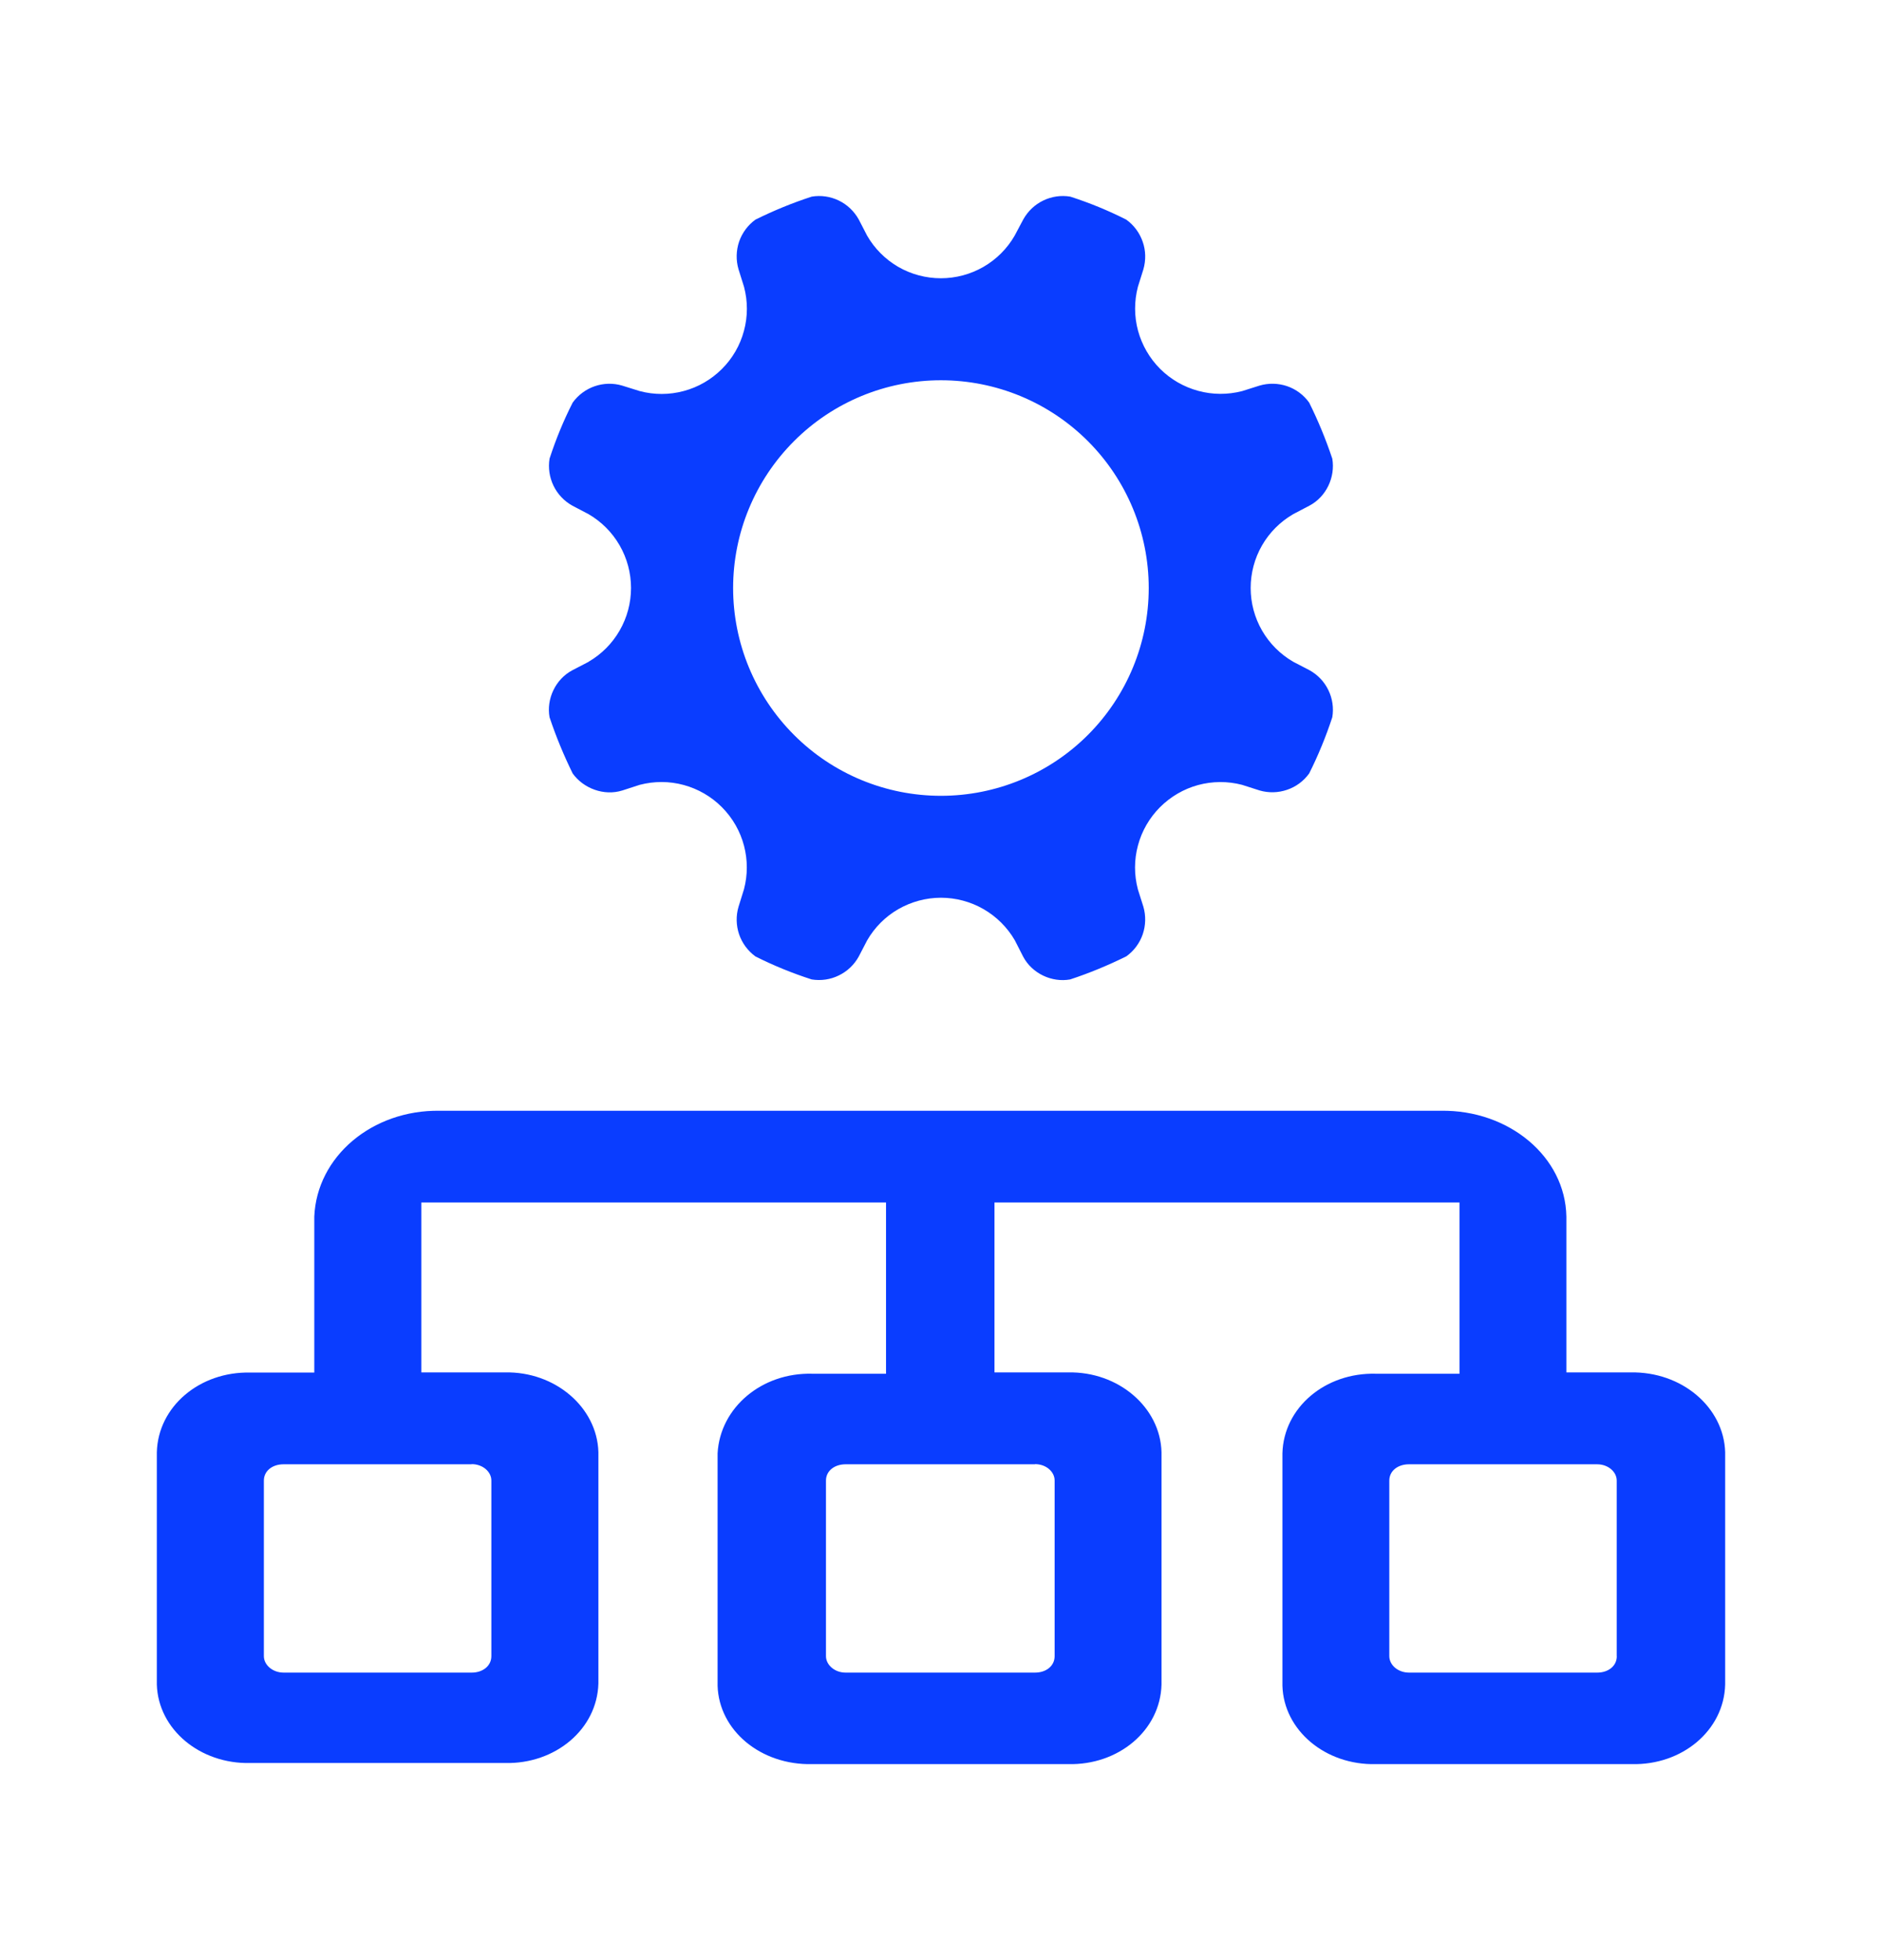 <svg width="24" height="25" viewBox="0 0 24 25" fill="none" xmlns="http://www.w3.org/2000/svg">
<path d="M5.608 14.167C4.745 14.154 4.04 14.751 4.008 15.517V17.506H3.192C2.548 17.491 2.015 17.938 2 18.523V21.485C2.017 22.056 2.55 22.501 3.192 22.486H6.44C7.081 22.501 7.615 22.056 7.631 21.471V18.521C7.615 17.951 7.081 17.491 6.44 17.504H5.373V15.337H11.299V17.521H10.358C9.716 17.504 9.183 17.951 9.151 18.536V21.5C9.168 22.07 9.701 22.516 10.358 22.5H13.621C14.264 22.516 14.797 22.07 14.812 21.485V18.521C14.797 17.951 14.264 17.491 13.621 17.504H12.682V15.337H18.612V17.521H17.545C16.902 17.504 16.369 17.951 16.354 18.536V21.5C16.37 22.07 16.904 22.516 17.545 22.5H20.808C21.452 22.516 21.985 22.07 22 21.485V18.521C21.983 17.951 21.45 17.491 20.792 17.504H19.975V15.517C19.962 14.751 19.24 14.154 18.375 14.167H5.61H5.608ZM6.015 18.674C6.156 18.674 6.266 18.771 6.266 18.883V21.123C6.266 21.248 6.156 21.333 6.016 21.333H3.617C3.475 21.333 3.365 21.234 3.365 21.123V18.884C3.365 18.759 3.475 18.676 3.615 18.676H6.015V18.674ZM13.199 18.674C13.341 18.674 13.449 18.771 13.449 18.883V21.123C13.449 21.248 13.341 21.333 13.199 21.333H10.783C10.643 21.333 10.533 21.234 10.533 21.123V18.884C10.533 18.759 10.643 18.676 10.783 18.676H13.199V18.674ZM20.618 21.124C20.618 21.249 20.509 21.333 20.369 21.333H17.969C17.825 21.333 17.717 21.234 17.717 21.123V18.884C17.717 18.759 17.827 18.676 17.967 18.676H20.367C20.509 18.676 20.617 18.773 20.617 18.884V21.124H20.618ZM7.508 8.44L7.3 8.548C7.083 8.662 6.966 8.915 7.008 9.148C7.09 9.393 7.189 9.633 7.303 9.865C7.441 10.057 7.703 10.155 7.936 10.082L8.158 10.01C8.342 9.962 8.535 9.962 8.719 10.012C8.903 10.062 9.07 10.159 9.204 10.293C9.488 10.577 9.583 10.979 9.488 11.34L9.418 11.565C9.384 11.68 9.387 11.803 9.425 11.916C9.464 12.03 9.537 12.128 9.634 12.199C9.865 12.315 10.105 12.413 10.351 12.492C10.469 12.511 10.59 12.494 10.697 12.441C10.805 12.389 10.893 12.305 10.951 12.2L11.058 11.994C11.153 11.829 11.29 11.691 11.455 11.596C11.621 11.501 11.808 11.45 11.999 11.45C12.189 11.45 12.377 11.5 12.542 11.595C12.707 11.69 12.845 11.827 12.941 11.992L13.047 12.2C13.161 12.417 13.414 12.534 13.647 12.492C13.893 12.411 14.132 12.312 14.364 12.197C14.461 12.127 14.534 12.029 14.573 11.915C14.611 11.802 14.614 11.68 14.581 11.565L14.511 11.344C14.462 11.159 14.462 10.966 14.512 10.782C14.561 10.598 14.658 10.431 14.792 10.296C14.927 10.161 15.094 10.063 15.277 10.013C15.461 9.963 15.655 9.962 15.839 10.01L16.064 10.082C16.179 10.115 16.301 10.112 16.414 10.073C16.527 10.035 16.625 9.962 16.695 9.865C16.811 9.634 16.909 9.394 16.99 9.148C17.01 9.03 16.992 8.909 16.94 8.802C16.888 8.694 16.804 8.606 16.699 8.548L16.491 8.44C16.326 8.344 16.189 8.207 16.094 8.042C15.999 7.877 15.949 7.69 15.949 7.499C15.949 7.309 15.999 7.121 16.094 6.956C16.189 6.791 16.326 6.654 16.491 6.558L16.697 6.45C16.914 6.336 17.03 6.085 16.99 5.85C16.908 5.605 16.81 5.366 16.695 5.135C16.625 5.037 16.527 4.964 16.413 4.925C16.3 4.887 16.177 4.884 16.062 4.918L15.841 4.988C15.656 5.036 15.463 5.035 15.28 4.985C15.096 4.935 14.929 4.839 14.794 4.704C14.66 4.57 14.563 4.402 14.513 4.219C14.463 4.035 14.463 3.842 14.511 3.658L14.581 3.435C14.614 3.319 14.612 3.196 14.572 3.083C14.533 2.97 14.46 2.871 14.362 2.801C14.133 2.685 13.894 2.587 13.649 2.508C13.531 2.488 13.41 2.506 13.303 2.558C13.195 2.61 13.107 2.695 13.049 2.799L12.939 3.006C12.844 3.171 12.707 3.308 12.541 3.404C12.376 3.499 12.189 3.549 11.998 3.549C11.808 3.549 11.62 3.499 11.455 3.404C11.29 3.308 11.153 3.171 11.058 3.006L10.951 2.799C10.893 2.695 10.805 2.61 10.697 2.558C10.59 2.506 10.469 2.488 10.351 2.508C10.105 2.588 9.866 2.686 9.634 2.801C9.537 2.871 9.464 2.97 9.425 3.083C9.387 3.197 9.384 3.319 9.418 3.435L9.488 3.658C9.537 3.842 9.537 4.036 9.487 4.22C9.438 4.404 9.341 4.572 9.206 4.706C9.071 4.841 8.904 4.938 8.72 4.987C8.536 5.037 8.342 5.037 8.158 4.988L7.934 4.918C7.82 4.884 7.697 4.887 7.584 4.926C7.471 4.965 7.373 5.038 7.303 5.135C7.186 5.365 7.088 5.604 7.008 5.85C6.989 5.968 7.007 6.088 7.059 6.196C7.111 6.303 7.195 6.392 7.3 6.45L7.506 6.558C7.671 6.654 7.807 6.791 7.902 6.956C7.997 7.121 8.047 7.309 8.047 7.499C8.047 7.69 7.997 7.877 7.902 8.042C7.807 8.207 7.671 8.344 7.506 8.44H7.508ZM11.999 4.85C12.702 4.85 13.376 5.129 13.873 5.626C14.37 6.123 14.649 6.797 14.649 7.5C14.649 8.203 14.37 8.877 13.873 9.374C13.376 9.871 12.702 10.15 11.999 10.15C11.296 10.15 10.622 9.871 10.126 9.374C9.629 8.877 9.349 8.203 9.349 7.5C9.349 6.797 9.629 6.123 10.126 5.626C10.622 5.129 11.296 4.85 11.999 4.85Z" fill="#0A3DFF"/>
</svg>

